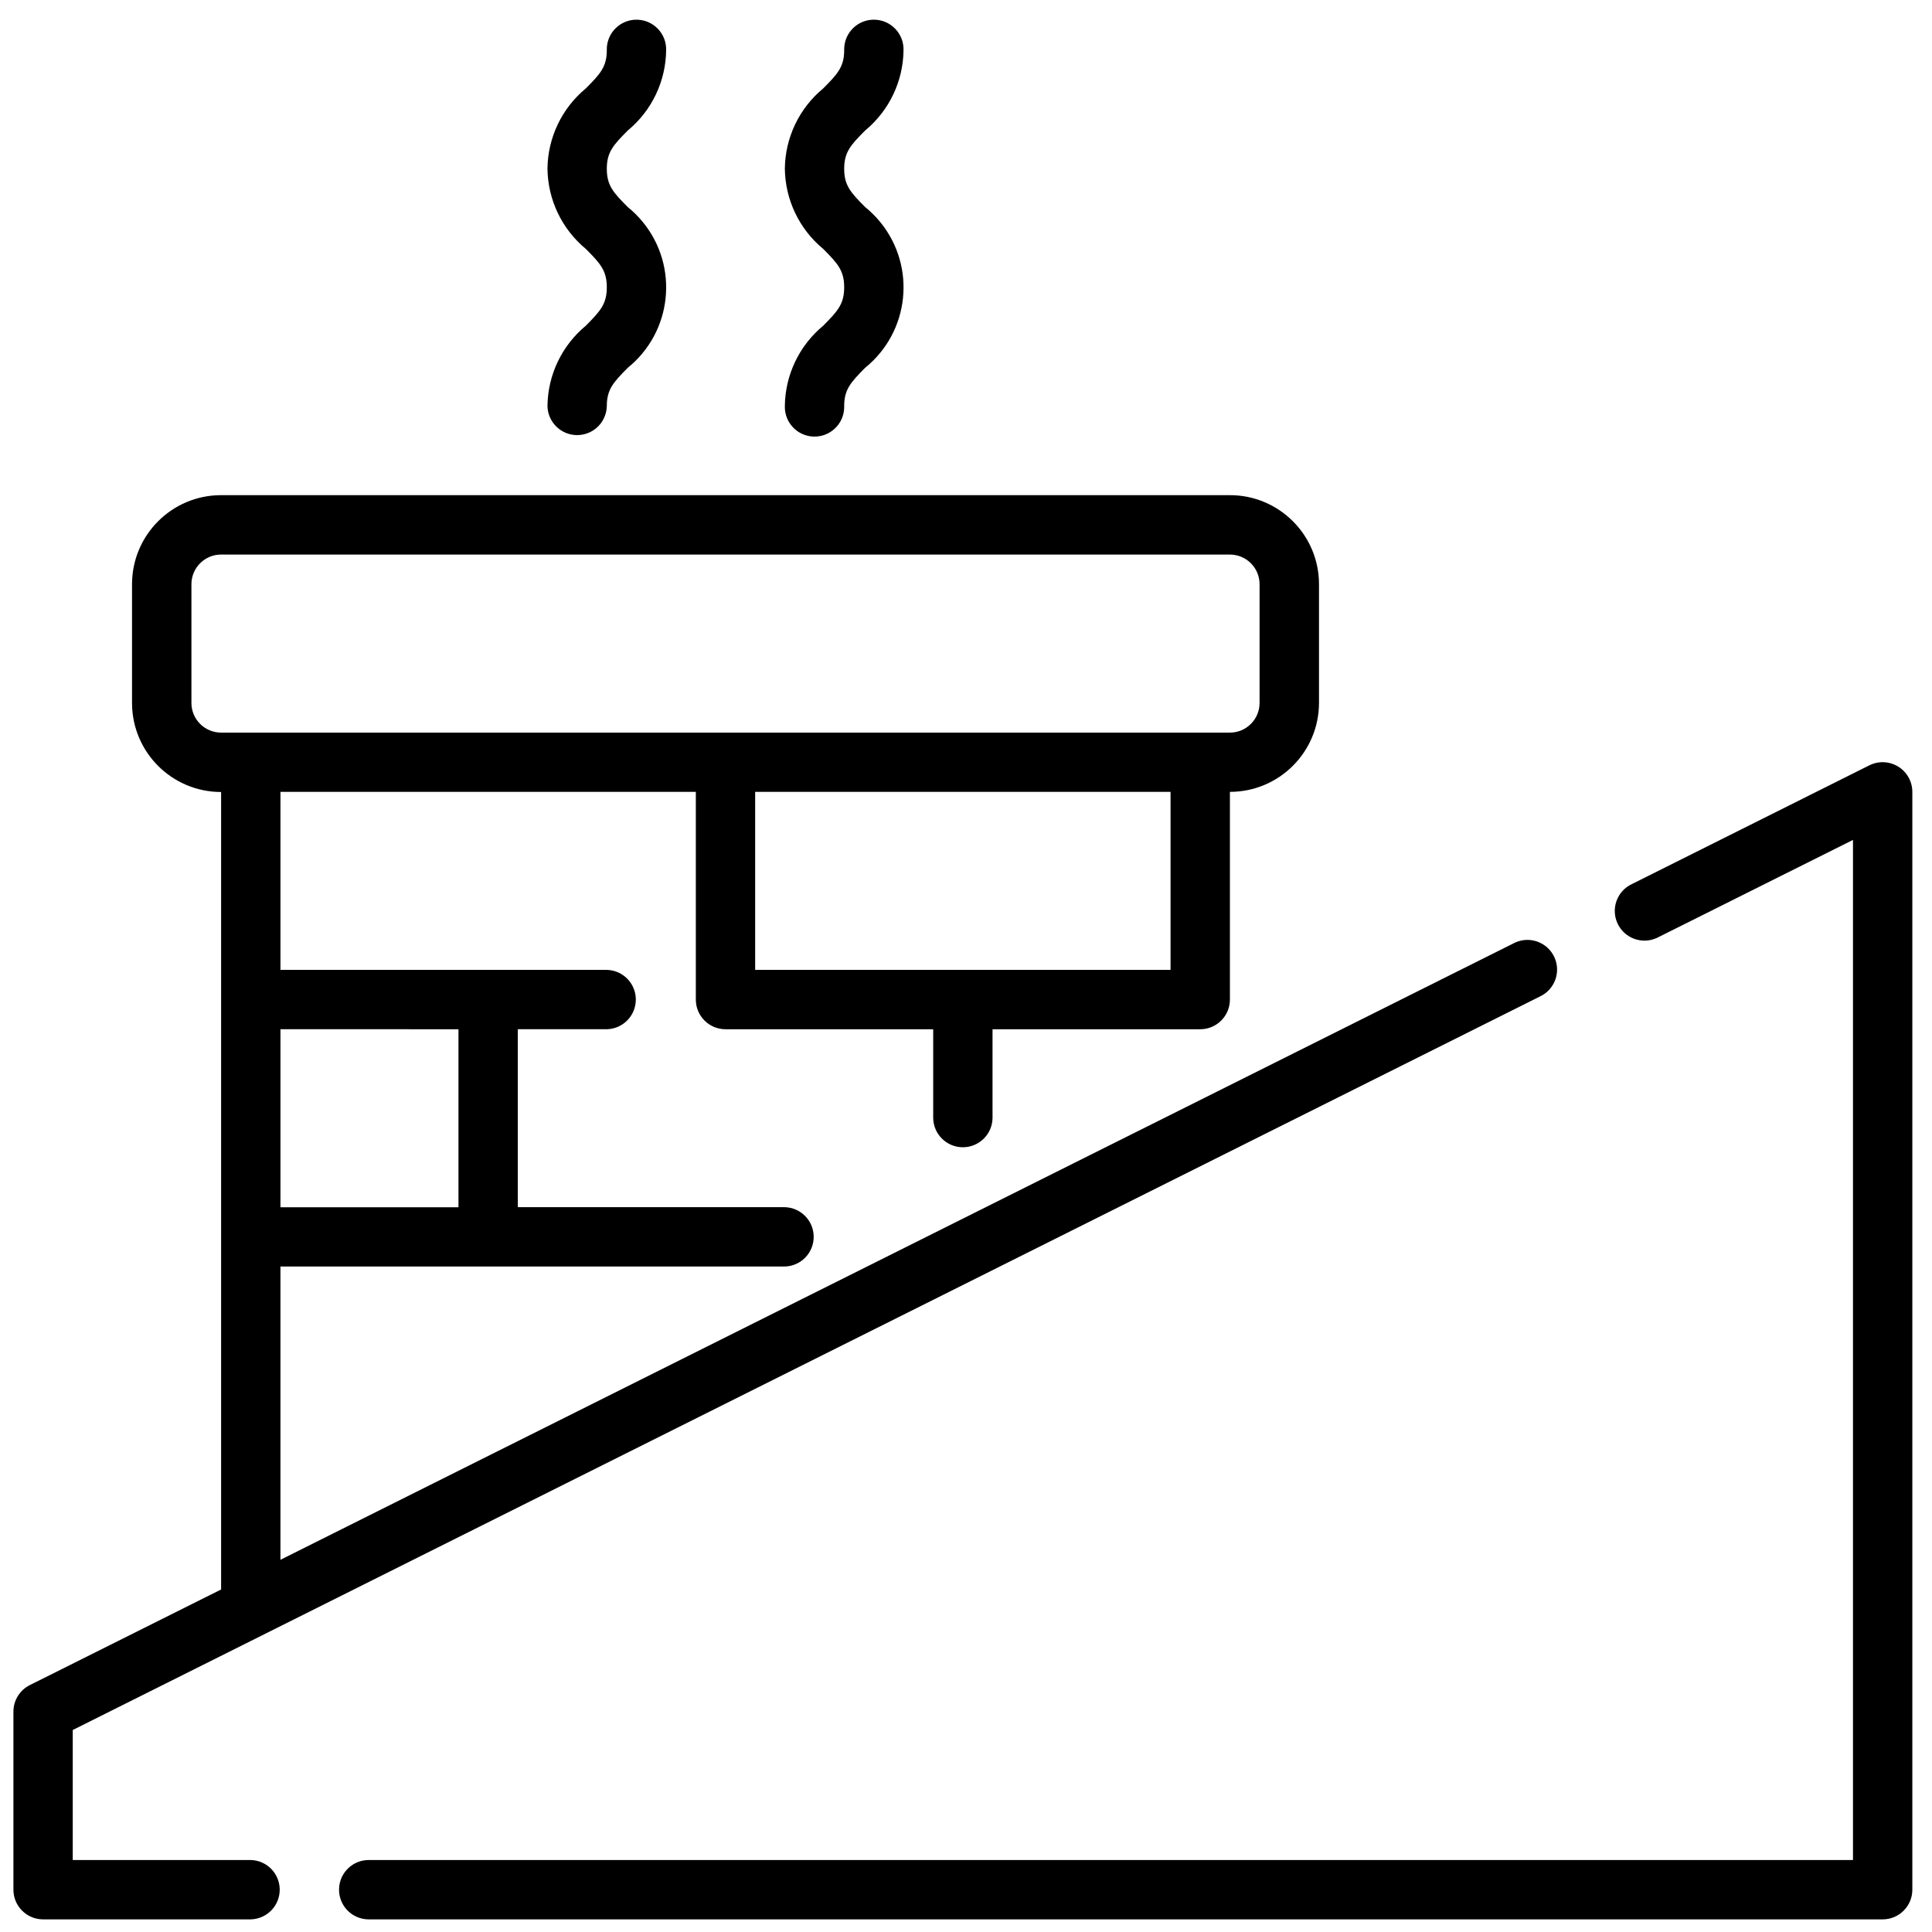 <svg enable-background="new 0 0 294.531 294.531" fill="currentColor" viewBox="0 0 294.531 294.531" xmlns="http://www.w3.org/2000/svg"><path d="m83.461 61.92c.063 2.498 2.139 4.472 4.637 4.409 2.409-.061 4.348-2 4.409-4.409 0-2.543.982-3.617 3.198-5.854 6.765-5.467 7.817-15.384 2.349-22.149-.698-.864-1.486-1.651-2.349-2.349-2.216-2.216-3.198-3.305-3.198-5.836s.982-3.617 3.198-5.839c3.66-3.023 5.8-7.507 5.848-12.253.063-2.498-1.911-4.574-4.409-4.637s-4.574 1.909-4.637 4.407c-.002.076-.002.152 0 .229 0 2.537-.982 3.617-3.198 5.839-3.661 3.023-5.801 7.508-5.848 12.256.063 4.732 2.201 9.197 5.848 12.213 2.216 2.216 3.198 3.311 3.198 5.854s-.982 3.617-3.198 5.854c-3.661 3.027-5.801 7.514-5.848 12.265z"/><path d="m119.649 61.92c-.063 2.498 1.911 4.574 4.409 4.637s4.574-1.911 4.637-4.409c.002-.076.002-.152 0-.229 0-2.543.982-3.617 3.198-5.854 6.765-5.467 7.817-15.384 2.349-22.149-.698-.864-1.486-1.651-2.349-2.349-2.216-2.216-3.198-3.305-3.198-5.836s.982-3.617 3.198-5.839c3.66-3.023 5.8-7.507 5.848-12.253.063-2.498-1.911-4.574-4.409-4.637s-4.574 1.911-4.637 4.409c-.002.076-.002.152 0 .229 0 2.537-.982 3.617-3.198 5.839-3.661 3.023-5.801 7.508-5.848 12.256.063 4.732 2.201 9.197 5.848 12.213 2.216 2.216 3.198 3.311 3.198 5.854s-.982 3.617-3.198 5.854c-3.661 3.026-5.801 7.513-5.848 12.264z"/><path d="m289.381 116.87c-1.333-.823-2.996-.898-4.397-.199l-36.185 18.095c-2.269 1.048-3.258 3.736-2.211 6.005 1.048 2.269 3.736 3.258 6.005 2.211.085-.039.168-.081.251-.125l29.641-14.813v155.515h-226.16c-2.498-.063-4.574 1.911-4.638 4.409-.063 2.498 1.911 4.574 4.409 4.638.076.002.153.002.229 0h230.682c2.499 0 4.525-2.026 4.525-4.525v-167.359c0-1.568-.812-3.025-2.147-3.849z"/><path d="m38.229 283.555h-27.139v-19.82l223.658-111.815c2.269-1.048 3.258-3.736 2.211-6.005-1.048-2.269-3.736-3.258-6.005-2.211-.085.039-.169.081-.251.125l-187.95 93.959v-44.708h76.883c2.498-.063 4.472-2.139 4.409-4.637-.061-2.409-2-4.348-4.409-4.409h-40.697v-27.13h13.58c2.498-.063 4.472-2.139 4.409-4.637-.061-2.409-2-4.348-4.409-4.409h-49.765v-27.139h63.324v31.663c0 2.499 2.026 4.525 4.525 4.525h31.661v13.58c.063 2.498 2.139 4.472 4.637 4.409 2.409-.061 4.348-2 4.409-4.409v-13.58h31.663c2.499 0 4.525-2.026 4.525-4.525v-31.663c7.5 0 13.58-6.08 13.58-13.58v-18.072c0-7.5-6.08-13.58-13.58-13.58h-153.791c-7.5 0-13.58 6.08-13.58 13.58v18.093c0 7.5 6.08 13.58 13.58 13.58v121.574l-29.161 14.576c-1.534.766-2.503 2.333-2.502 4.048v27.142c0 2.499 2.026 4.525 4.525 4.525h31.661c2.498-.063 4.472-2.14 4.409-4.638-.061-2.409-2-4.348-4.409-4.409v-.003zm140.219-135.697h-63.324v-27.139h63.324zm-149.265-40.707v-18.084c0-2.499 2.026-4.525 4.525-4.525h153.787c2.499 0 4.525 2.026 4.525 4.525v18.093c0 2.499-2.026 4.525-4.525 4.525h-153.788c-2.499 0-4.525-2.026-4.525-4.525.001-.003.001-.006.001-.009zm40.71 49.756v27.139h-27.139v-27.142z"/></svg>